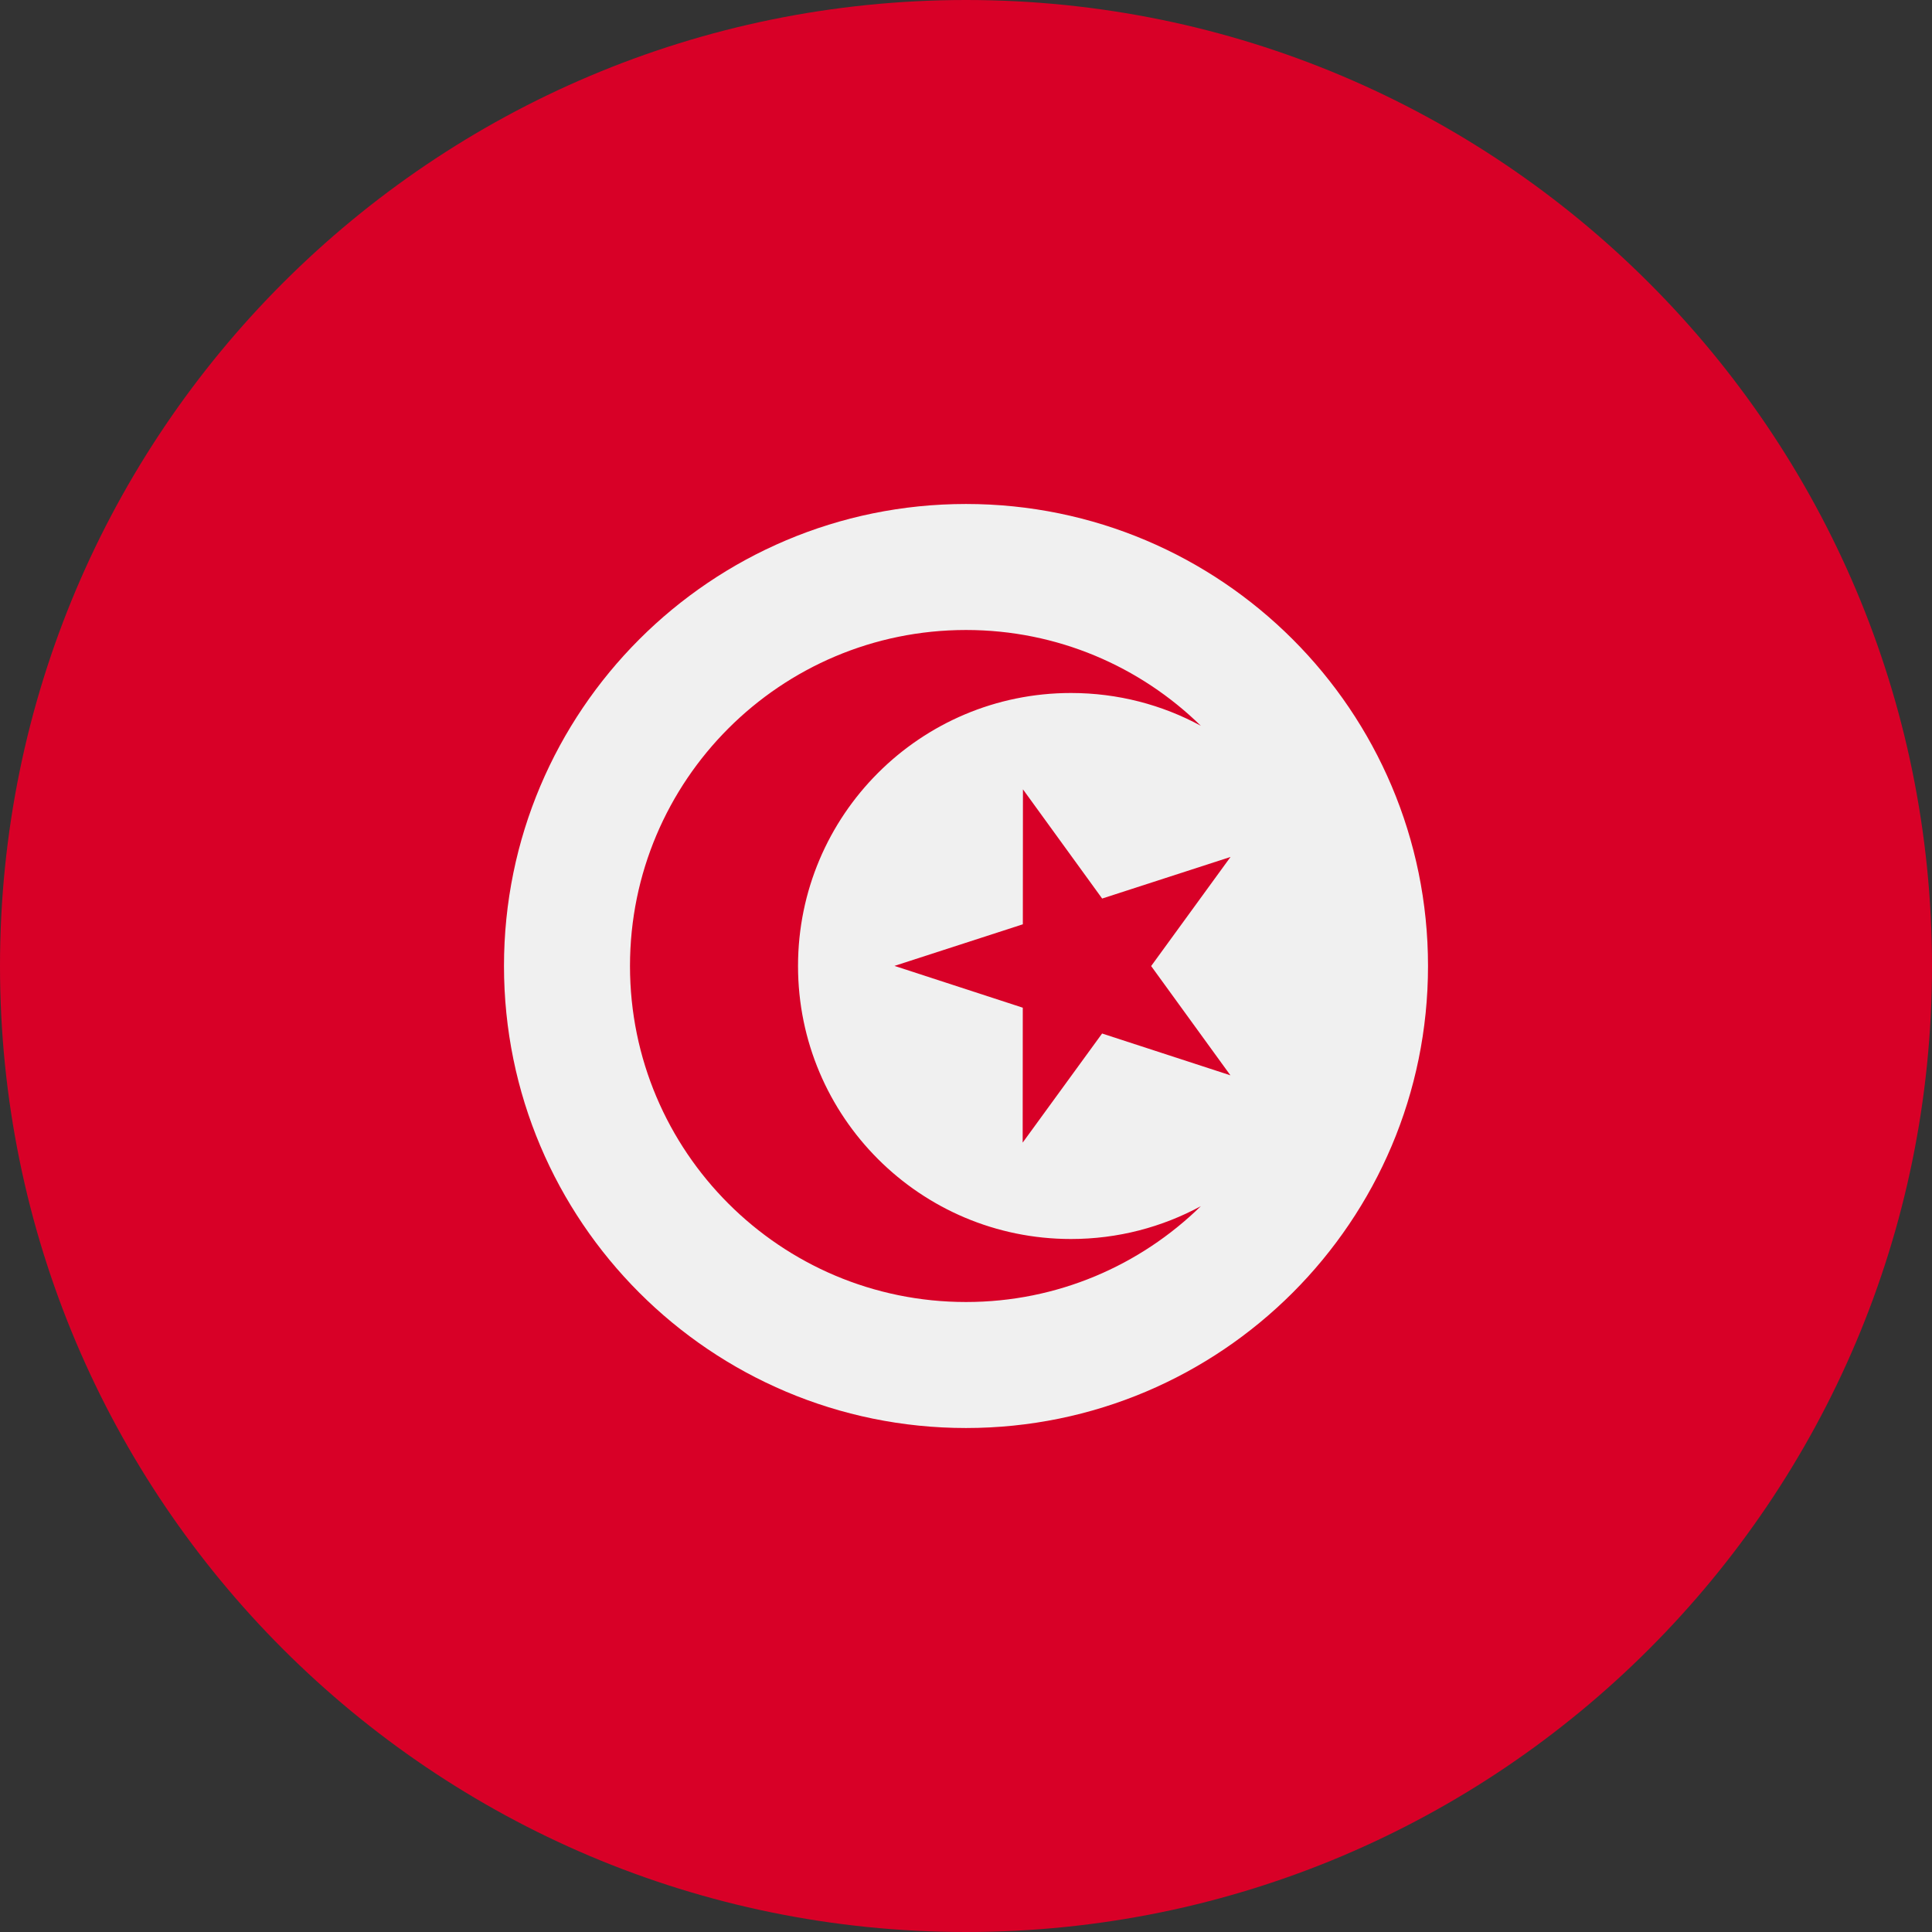 <?xml version="1.0" encoding="UTF-8"?>
<svg xmlns="http://www.w3.org/2000/svg" width="36" height="36" viewBox="0 0 36 36" fill="none">
  <rect x="0" y="0" width="36" height="36" fill="#333333" stroke="none"/>
  <g clip-path="url(#clip0_41_945)">
    <path d="M18 36C27.941 36 36 27.941 36 18C36 8.059 27.941 0 18 0C8.059 0 0 8.059 0 18C0 27.941 8.059 36 18 36Z" fill="#D80027"></path>
    <path d="M18 26.609C22.754 26.609 26.609 22.755 26.609 18C26.609 13.246 22.754 9.391 18 9.391C13.245 9.391 9.391 13.246 9.391 18C9.391 22.755 13.245 26.609 18 26.609Z" fill="#F0F0F0"></path>
    <path d="M19.061 14.708L20.537 16.743L22.929 15.968L21.45 18.001L22.927 20.037L20.536 19.258L19.056 21.291L19.058 18.777L16.667 17.998L19.059 17.223L19.061 14.708Z" fill="#D80027"></path>
    <path d="M19.956 23.087C17.147 23.087 14.87 20.809 14.87 18C14.87 15.191 17.147 12.913 19.956 12.913C20.832 12.913 21.657 13.134 22.376 13.524C21.247 12.42 19.704 11.739 18 11.739C14.542 11.739 11.739 14.542 11.739 18C11.739 21.458 14.542 24.261 18 24.261C19.704 24.261 21.247 23.579 22.376 22.475C21.657 22.865 20.832 23.087 19.956 23.087Z" fill="#D80027"></path>
  </g>
  <defs>
    <clipPath id="clip0_41_945">
      <rect width="36" height="36" fill="white"></rect>
    </clipPath>
  </defs>
</svg>
